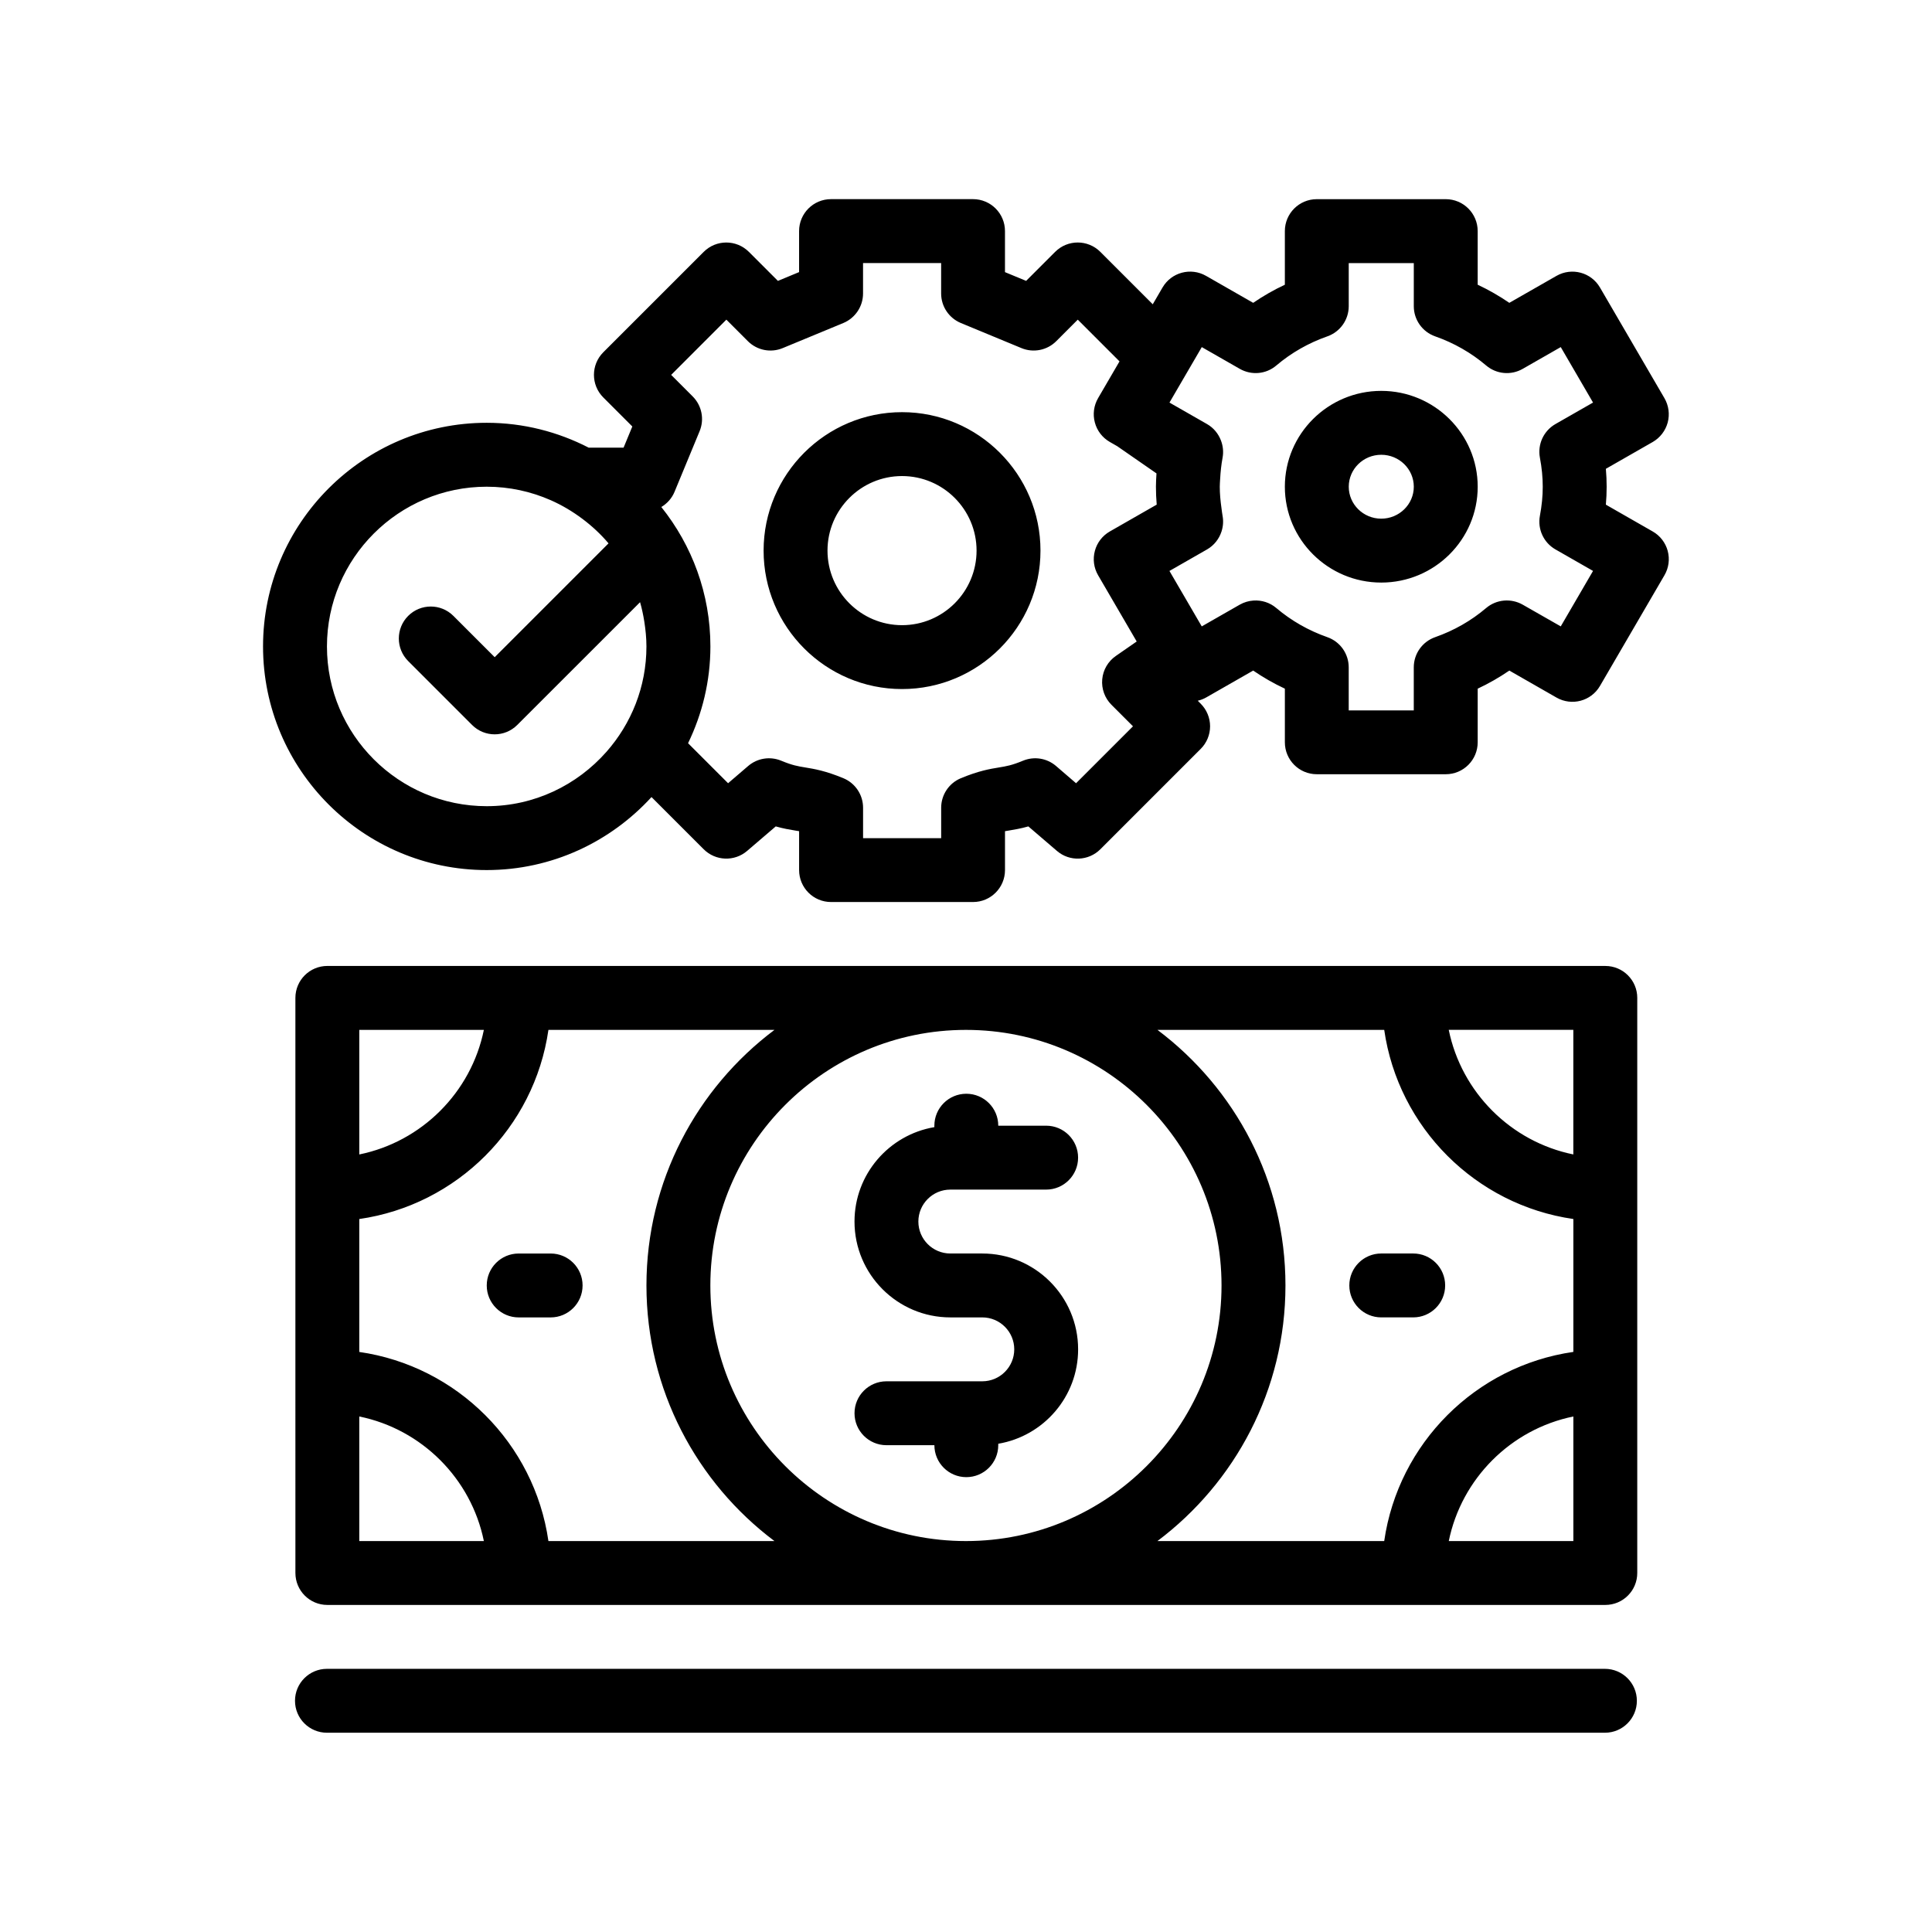 <?xml version="1.0" encoding="UTF-8"?>
<!-- Uploaded to: SVG Find, www.svgrepo.com, Generator: SVG Find Mixer Tools -->
<svg fill="#000000" width="800px" height="800px" version="1.1" viewBox="144 144 512 512" xmlns="http://www.w3.org/2000/svg">
 <path d="m298.39 484.66c0 4.676-3.785 8.469-8.465 8.469h-8.469c-4.68 0-8.465-3.793-8.465-8.469 0-4.676 3.785-8.465 8.465-8.465h8.469c4.684-0.004 8.465 3.789 8.465 8.465zm279.5-76.203v152.4c0 4.676-3.785 8.469-8.465 8.469h-338.67c-4.68 0-8.469-3.789-8.469-8.469l-0.004-50.797v-101.61c0-4.676 3.789-8.465 8.469-8.465h50.801l118.44 0.004h169.44c4.676 0 8.461 3.789 8.461 8.461zm-16.934 58.594c-25.895-3.727-46.391-24.223-50.125-50.125h-60.098c20.582 15.461 33.926 40.066 33.926 67.73 0 27.668-13.34 52.273-33.926 67.738h60.098c3.734-25.902 24.227-46.391 50.125-50.125zm-33.016 85.348h33.016v-33.016c-16.559 3.375-29.637 16.453-33.016 33.016zm-255.71-135.47h-33.016v33.016c16.562-3.375 29.645-16.453 33.016-33.016zm-33.016 135.47h33.016c-3.371-16.559-16.453-29.641-33.016-33.016zm50.125 0h59.902c-20.586-15.457-33.926-40.066-33.926-67.738 0-27.664 13.34-52.273 33.926-67.73h-59.902c-3.727 25.902-24.227 46.395-50.125 50.125v35.223c25.898 3.731 46.398 24.219 50.125 50.121zm110.65 0c37.348 0 67.73-30.383 67.73-67.738 0-37.348-30.383-67.73-67.73-67.73-37.352 0-67.738 30.383-67.738 67.73 0 37.352 30.383 67.738 67.738 67.738zm160.96-102.46v-33.016h-33.016c3.379 16.562 16.457 29.641 33.016 33.016zm-42.43 26.25h-8.469c-4.68 0-8.465 3.789-8.465 8.465 0 4.676 3.785 8.469 8.465 8.469h8.469c4.68 0 8.465-3.793 8.465-8.469 0-4.672-3.785-8.465-8.465-8.465zm-109.97 50.805v-0.383c11.996-2.023 21.164-12.461 21.164-25.02 0-14.008-11.395-25.398-25.402-25.398h-8.465c-4.672 0-8.469-3.797-8.469-8.469 0-4.664 3.797-8.465 8.469-8.465h25.395c4.676 0 8.465-3.793 8.465-8.469s-3.789-8.469-8.465-8.469h-12.691c0-4.676-3.785-8.465-8.465-8.465-4.68 0-8.469 3.789-8.469 8.465v0.383c-11.992 2.023-21.164 12.461-21.164 25.02 0 14.008 11.395 25.402 25.402 25.402h8.465c4.672 0 8.469 3.797 8.469 8.465 0 4.664-3.797 8.469-8.469 8.469h-25.395c-4.68 0-8.469 3.789-8.469 8.465s3.789 8.469 8.469 8.469h12.699c0 4.676 3.789 8.469 8.469 8.469 4.676-0.008 8.457-3.801 8.457-8.469zm160.77 59.266h-338.67c-4.68 0-8.469 3.793-8.469 8.469s3.789 8.465 8.469 8.465h338.67c4.68 0 8.469-3.789 8.469-8.465 0-4.672-3.789-8.469-8.473-8.469zm-149.58-296.34c0 20.234-16.453 36.688-36.688 36.688s-36.688-16.461-36.688-36.688c0-20.234 16.453-36.691 36.688-36.691 20.227 0 36.688 16.461 36.688 36.691zm-16.938 0c0-10.898-8.863-19.758-19.75-19.758-10.887 0-19.754 8.863-19.754 19.758 0 10.891 8.863 19.758 19.754 19.758 10.891 0.004 19.75-8.863 19.75-19.758zm183.16 0.078c0.586 2.18 0.273 4.504-0.863 6.453l-17.086 29.328c-2.332 4.019-7.465 5.402-11.516 3.09l-12.508-7.16c-2.656 1.824-5.457 3.426-8.383 4.797v14.207c0 4.676-3.785 8.469-8.465 8.469h-34.172c-4.68 0-8.465-3.789-8.465-8.469v-14.207c-2.938-1.371-5.738-2.977-8.395-4.797l-12.496 7.148c-0.707 0.402-1.445 0.66-2.191 0.848l0.785 0.789c1.586 1.586 2.481 3.742 2.481 5.984 0 2.242-0.891 4.398-2.481 5.984l-26.605 26.609c-3.133 3.125-8.148 3.316-11.492 0.441l-7.586-6.504c-2.062 0.586-3.652 0.84-5.055 1.078-0.398 0.059-0.77 0.125-1.133 0.188v10.305c0 4.676-3.789 8.469-8.469 8.469h-37.629c-4.68 0-8.465-3.789-8.465-8.469v-10.305c-0.367-0.066-0.746-0.125-1.133-0.188-1.406-0.23-3.004-0.492-5.059-1.078l-7.594 6.504c-3.356 2.871-8.363 2.68-11.492-0.441l-13.84-13.84c-10.848 11.855-26.383 19.348-43.676 19.348-32.676 0-59.27-26.586-59.27-59.262 0.004-32.676 26.59-59.27 59.27-59.27 9.738 0 18.914 2.41 27.023 6.586h9.254l2.316-5.606-7.691-7.691c-3.305-3.309-3.305-8.664 0-11.977l26.609-26.605c3.305-3.309 8.664-3.309 11.977 0l7.688 7.688 5.613-2.328v-10.871c0-4.676 3.785-8.465 8.465-8.465h37.629c4.68 0 8.469 3.789 8.469 8.465v10.879l5.606 2.316 7.688-7.688c3.309-3.309 8.664-3.309 11.977 0l13.891 13.891 2.594-4.453c2.336-4.012 7.473-5.394 11.523-3.082l12.496 7.152c2.656-1.82 5.457-3.426 8.395-4.801v-14.207c0-4.676 3.785-8.465 8.465-8.465h34.172c4.68 0 8.465 3.789 8.465 8.465v14.207c2.926 1.375 5.727 2.977 8.383 4.801l12.508-7.152c4.051-2.309 9.184-0.922 11.516 3.09l17.086 29.328c1.133 1.953 1.445 4.277 0.863 6.453-0.59 2.176-2.012 4.035-3.969 5.16l-12.418 7.106c0.141 1.613 0.207 3.195 0.207 4.75 0 1.559-0.066 3.144-0.207 4.75l12.418 7.109c1.961 1.113 3.383 2.969 3.973 5.144zm-28.344 20 8.555-14.695-9.965-5.703c-3.125-1.789-4.777-5.359-4.117-8.902 0.504-2.695 0.754-5.215 0.754-7.707s-0.246-5.012-0.754-7.707c-0.66-3.543 0.996-7.113 4.117-8.902l9.965-5.699-8.555-14.699-10.082 5.769c-3.094 1.773-6.961 1.422-9.684-0.891-3.984-3.375-8.531-5.977-13.516-7.723-3.391-1.188-5.664-4.394-5.664-7.992v-11.422h-17.242v11.422c0 3.598-2.273 6.801-5.664 7.992-4.992 1.754-9.551 4.348-13.527 7.723-2.711 2.312-6.578 2.664-9.684 0.887l-10.07-5.762-0.613 1.059-7.949 13.645 4.418 2.523 5.547 3.176c1.734 0.992 2.988 2.543 3.672 4.324 0.543 1.422 0.73 2.988 0.441 4.559-0.363 1.953-0.543 3.793-0.645 5.602-0.039 0.711-0.102 1.426-0.102 2.125 0 1.844 0.18 3.75 0.457 5.699 0.098 0.676 0.156 1.336 0.289 2.031 0.262 1.422 0.137 2.832-0.289 4.141-0.637 1.953-1.965 3.668-3.828 4.734l-4.641 2.656-5.324 3.047 5.269 9.039 3.293 5.656 5.231-2.992 4.84-2.769c1.137-0.645 2.371-1.004 3.621-1.09 2.156-0.152 4.344 0.52 6.062 1.98 3.977 3.371 8.535 5.969 13.527 7.723 3.391 1.188 5.664 4.394 5.664 7.992v11.418h17.242v-11.418c0-3.602 2.273-6.801 5.664-7.992 4.988-1.75 9.539-4.344 13.516-7.723 2.719-2.301 6.59-2.644 9.684-0.891zm-128.45 41.57 15.086-15.086-5.703-5.703c-1.777-1.77-2.672-4.246-2.449-6.742 0.223-2.504 1.547-4.777 3.613-6.203l5.523-3.828-10.23-17.559c-1.133-1.949-1.445-4.266-0.855-6.453 0.574-2.176 2.012-4.035 3.969-5.152l12.418-7.109c-0.133-1.598-0.203-3.176-0.203-4.746 0-1.176 0.074-2.348 0.145-3.527l-10.379-7.195-1.984-1.137c-1.961-1.125-3.391-2.977-3.969-5.16-0.59-2.18-0.273-4.5 0.855-6.453l5.68-9.742-11.062-11.059-5.703 5.707c-2.422 2.422-6.066 3.144-9.227 1.832l-16.055-6.648c-3.164-1.316-5.223-4.398-5.223-7.824v-8.066h-20.695v8.066c0 3.422-2.066 6.508-5.223 7.824l-16.066 6.648c-3.16 1.316-6.797 0.594-9.23-1.832l-5.703-5.707-14.629 14.637 5.703 5.707c2.422 2.422 3.148 6.066 1.832 9.227l-6.644 16.062c-0.711 1.723-1.965 3.102-3.5 4.019 8.117 10.141 13.008 22.98 13.008 36.953 0 9.191-2.16 17.871-5.918 25.645l10.602 10.602 5.336-4.574c2.422-2.07 5.789-2.613 8.746-1.391 2.969 1.23 4.387 1.457 6.359 1.785 2.371 0.387 5.332 0.871 10.113 2.852 3.16 1.309 5.223 4.398 5.223 7.824v8.066h20.695v-8.066c0-3.422 2.062-6.516 5.223-7.824 4.781-1.98 7.734-2.465 10.105-2.852 1.965-0.324 3.391-0.555 6.359-1.785 2.957-1.223 6.324-0.68 8.746 1.391zm-124.48-8.293c6.59-7.465 10.625-17.234 10.625-27.953 0-2.246-0.227-4.434-0.562-6.586-0.277-1.754-0.641-3.477-1.125-5.148l-13.613 13.613-18.934 18.926c-1.652 1.652-3.82 2.481-5.984 2.481-2.168 0-4.332-0.828-5.984-2.481l-16.934-16.934c-3.309-3.309-3.309-8.664 0-11.977 3.309-3.305 8.664-3.305 11.977 0l10.949 10.949 30.168-30.168c-2.039-2.41-4.359-4.566-6.883-6.465-2.613-1.965-5.441-3.656-8.469-4.988-5.195-2.277-10.914-3.559-16.934-3.559-23.34 0-42.336 18.992-42.336 42.336 0 23.34 18.992 42.328 42.336 42.328 12.621 0.004 23.934-5.586 31.703-14.375zm230.92-70.285c0 14.008-11.465 25.398-25.559 25.398-14.09 0-25.547-11.391-25.547-25.398s11.457-25.402 25.547-25.402 25.559 11.395 25.559 25.402zm-16.934 0c0-4.672-3.871-8.469-8.625-8.469-4.758 0-8.613 3.797-8.613 8.469 0 4.664 3.859 8.465 8.613 8.465 4.754-0.004 8.625-3.801 8.625-8.465z"/>
</svg>